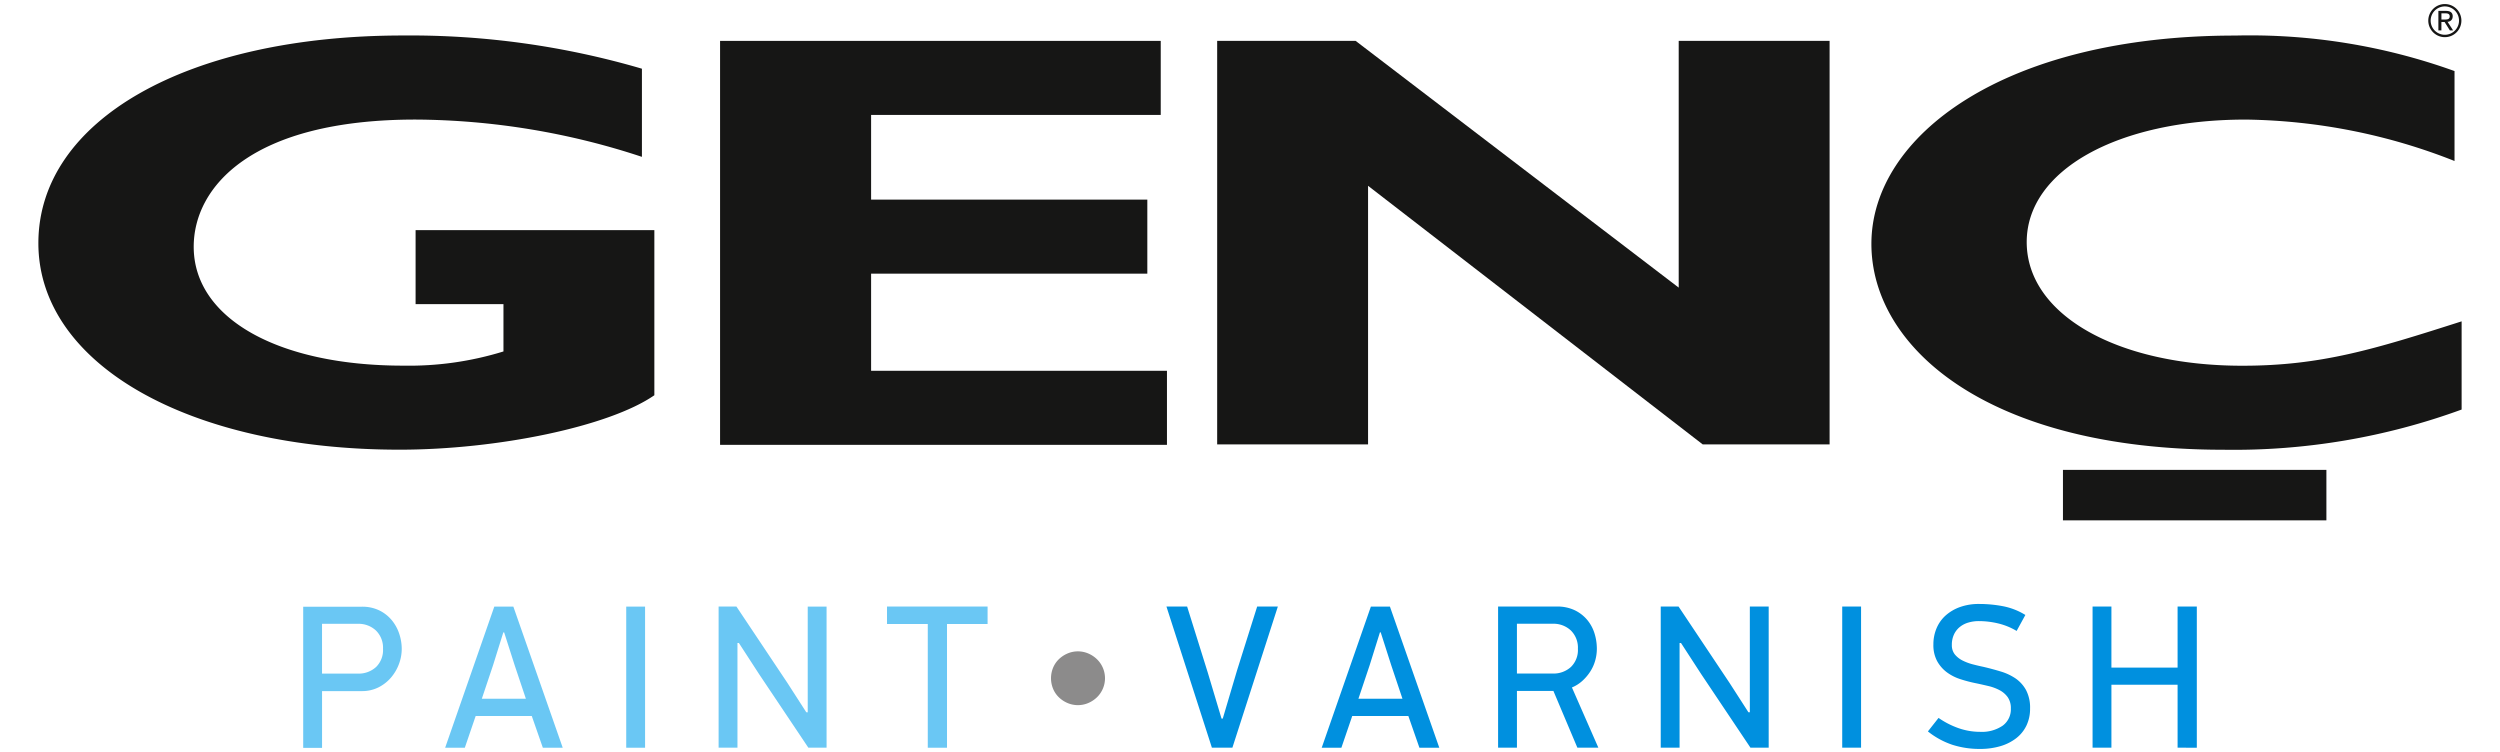 <svg xmlns="http://www.w3.org/2000/svg" xmlns:xlink="http://www.w3.org/1999/xlink" width="143" height="43" viewBox="0 0 143 43">
  <defs>
    <clipPath id="clip-path">
      <rect id="Rectangle_8884" data-name="Rectangle 8884" width="171.224" height="121.08" fill="none"/>
    </clipPath>
    <clipPath id="clip-genc-paint-varnish-logo-small">
      <rect width="143" height="43"/>
    </clipPath>
  </defs>
  <g id="genc-paint-varnish-logo-small" clip-path="url(#clip-genc-paint-varnish-logo-small)">
    <g id="Group_16187" data-name="Group 16187" transform="translate(-14.112 -39.04)">
      <g id="Group_16181" data-name="Group 16181">
        <g id="Group_16180" data-name="Group 16180" clip-path="url(#clip-path)">
          <path id="Path_112780" data-name="Path 112780" d="M1068.569,276.09c0,.176-.14.184-.293.184h-.181v-.354h.229c.117,0,.245.023.245.171m.173.008c0-.214-.125-.319-.39-.319h-.431v1.114h.173v-.479h.183l.3.479h.186l-.319-.492a.287.287,0,0,0,.293-.3" transform="translate(-914.334 -236.117)" fill="#161615"/>
          <path id="Path_112781" data-name="Path 112781" d="M1065.659,274.006a.811.811,0,1,1-.811-.811.811.811,0,0,1,.811.811m.136,0a.947.947,0,1,0-.948.948.947.947,0,0,0,.948-.948" transform="translate(-910.891 -233.788)" fill="#161615"/>
        </g>
      </g>
      <rect id="Rectangle_8885" data-name="Rectangle 8885" width="15.069" height="2.887" transform="translate(132.113 65.917)" fill="#161615"/>
      <g id="Group_16183" data-name="Group 16183">
        <g id="Group_16182" data-name="Group 16182" clip-path="url(#clip-path)">
          <path id="Path_112782" data-name="Path 112782" d="M147.909,287.489a47.079,47.079,0,0,0-13.657-1.9c-12.337,0-20.866,4.841-20.866,11.88,0,6.9,8.58,11.812,20.663,11.812,5.585,0,11.981-1.32,14.571-3.114v-9.443H134.963v4.23h5.026v2.708a18.287,18.287,0,0,1-5.737.812c-7.158,0-11.981-2.707-11.981-6.8,0-3.418,3.3-7.276,12.692-7.276a41.893,41.893,0,0,1,12.946,2.133Z" transform="translate(-97.079 -244.519)" fill="#161615"/>
        </g>
      </g>
      <path id="Path_112783" data-name="Path 112783" d="M410.07,306.584H393.147v-5.556h15.8v-4.235h-15.8v-4.844h16.567v-4.235H384.508V310.82H410.07Z" transform="translate(-329.208 -246.335)" fill="#161615"/>
      <path id="Path_112784" data-name="Path 112784" d="M617.248,287.71h-8.631v14.114l-18.48-14.114h-7.92v23.082h8.631V296l19.14,14.79h7.26Z" transform="translate(-498.483 -246.332)" fill="#161615"/>
      <g id="Group_16185" data-name="Group 16185">
        <g id="Group_16184" data-name="Group 16184" clip-path="url(#clip-path)">
          <path id="Path_112785" data-name="Path 112785" d="M876.179,301.94c-4.975,1.591-8.021,2.539-12.54,2.539-7.209,0-12.337-2.945-12.337-7.074,0-4.1,5.178-7.006,12.54-7.006a33.525,33.525,0,0,1,11.931,2.369v-5.144a34.525,34.525,0,0,0-12.54-2.031c-13.25,0-20.815,5.754-20.815,11.914,0,5.957,6.7,11.778,20.155,11.778a37.962,37.962,0,0,0,13.606-2.3Z" transform="translate(-721.262 -244.519)" fill="#161615"/>
          <path id="Path_112786" data-name="Path 112786" d="M620.973,519.864V511.79h-1.1v3.492h-3.785V511.79h-1.078v8.073h1.078v-3.6h3.785v3.6Zm-9.766-3.293a1.951,1.951,0,0,0-.6-.668,3.1,3.1,0,0,0-.855-.4q-.481-.146-.984-.264-.281-.058-.6-.141a2.954,2.954,0,0,1-.586-.217,1.36,1.36,0,0,1-.445-.346.832.832,0,0,1-.176-.551,1.373,1.373,0,0,1,.123-.6,1.209,1.209,0,0,1,.334-.428,1.4,1.4,0,0,1,.492-.252,2.13,2.13,0,0,1,.6-.082,4.8,4.8,0,0,1,1.084.129,3.78,3.78,0,0,1,1.072.434l.5-.914a3.8,3.8,0,0,0-1.277-.5,7.224,7.224,0,0,0-1.371-.129,3.16,3.16,0,0,0-1.09.176,2.5,2.5,0,0,0-.82.48,2.041,2.041,0,0,0-.521.732,2.357,2.357,0,0,0-.182.932,1.925,1.925,0,0,0,.211.943,2.015,2.015,0,0,0,.551.639,2.658,2.658,0,0,0,.785.4,7.606,7.606,0,0,0,.926.24q.328.07.674.152a2.657,2.657,0,0,1,.633.234,1.351,1.351,0,0,1,.469.4,1.087,1.087,0,0,1,.182.65,1.16,1.16,0,0,1-.469.984,2.106,2.106,0,0,1-1.289.352,3.72,3.72,0,0,1-1.236-.211,4.707,4.707,0,0,1-1.142-.586l-.609.773A4.572,4.572,0,0,0,607,519.7a5.093,5.093,0,0,0,1.564.234,4.073,4.073,0,0,0,1.172-.158,2.722,2.722,0,0,0,.908-.457,2.027,2.027,0,0,0,.586-.727,2.207,2.207,0,0,0,.205-.967,2.154,2.154,0,0,0-.229-1.055m-9.438-4.781H600.69v8.073h1.078Zm-6.444,6.046-1.078-1.675-2.918-4.371h-1.019v8.073h1.078v-5.987h.082l1.148,1.769,2.824,4.218h1.043V511.79h-1.078v6.046Zm-10.153-2.589a1.464,1.464,0,0,1-1.037.375h-2.051v-2.847h2.051a1.438,1.438,0,0,1,1.037.387,1.375,1.375,0,0,1,.4,1.043,1.352,1.352,0,0,1-.4,1.043m-4.165-3.457v8.073h1.078v-3.246h2.086l1.371,3.246h1.2l-1.512-3.445a2.055,2.055,0,0,0,.6-.381,2.652,2.652,0,0,0,.451-.533,2.325,2.325,0,0,0,.281-.627,2.485,2.485,0,0,0,.094-.674,2.97,2.97,0,0,0-.129-.861,2.24,2.24,0,0,0-.41-.774,2.144,2.144,0,0,0-.715-.562,2.31,2.31,0,0,0-1.043-.217Zm-6.714,1.476.6,1.875.644,1.922h-2.519l.644-1.922.586-1.875Zm3.351,6.6-2.824-8.073h-1.09l-2.812,8.073h1.125l.621-1.816h3.21l.633,1.816ZM565.187,518.2l-.785-2.625-1.183-3.785h-1.183l2.6,8.073h1.172l2.6-8.073h-1.183l-1.148,3.644-.82,2.765Z" transform="translate(-481.203 -438.055)" fill="#0090df"/>
          <path id="Path_112787" data-name="Path 112787" d="M519.125,531.459a1.519,1.519,0,0,0-.334-.486,1.645,1.645,0,0,0-.492-.328,1.512,1.512,0,0,0-1.2,0,1.647,1.647,0,0,0-.492.328,1.442,1.442,0,0,0-.328.486,1.582,1.582,0,0,0,0,1.2,1.439,1.439,0,0,0,.328.486,1.645,1.645,0,0,0,.492.328,1.514,1.514,0,0,0,1.2,0,1.644,1.644,0,0,0,.492-.328,1.515,1.515,0,0,0,.334-.486,1.513,1.513,0,0,0,0-1.2" transform="translate(-441.931 -454.223)" fill="#8c8b8b"/>
          <path id="Path_112788" data-name="Path 112788" d="M257.86,513.693v-1h-5.753v1h2.332v7.077h1.1v-7.077Zm-10.37,5.05-1.078-1.676-2.918-4.371h-1.019v8.073h1.078v-5.988h.082l1.148,1.769,2.824,4.218h1.043V512.7h-1.078v6.046Zm-9.222-6.046h-1.078v8.073h1.078Zm-8.061,1.476.6,1.875.644,1.922H228.93l.644-1.922.586-1.875Zm3.351,6.6-2.824-8.073h-1.09l-2.812,8.073h1.125l.621-1.816h3.21l.633,1.816Zm-10.68-4.617a1.464,1.464,0,0,1-1.037.375h-2.051v-2.847h2.051a1.439,1.439,0,0,1,1.037.387,1.375,1.375,0,0,1,.4,1.043,1.352,1.352,0,0,1-.4,1.043m1.33-1.9a2.407,2.407,0,0,0-.422-.773,2.161,2.161,0,0,0-.709-.562,2.218,2.218,0,0,0-1.013-.217h-3.351v8.073h1.078v-3.246h2.273a2.07,2.07,0,0,0,.961-.217,2.305,2.305,0,0,0,.715-.562,2.56,2.56,0,0,0,.451-.773,2.467,2.467,0,0,0,.158-.861,2.743,2.743,0,0,0-.141-.861" transform="translate(-187.258 -438.961)" fill="#6ac7f4"/>
        </g>
      </g>
    </g>
  </g>
</svg>
